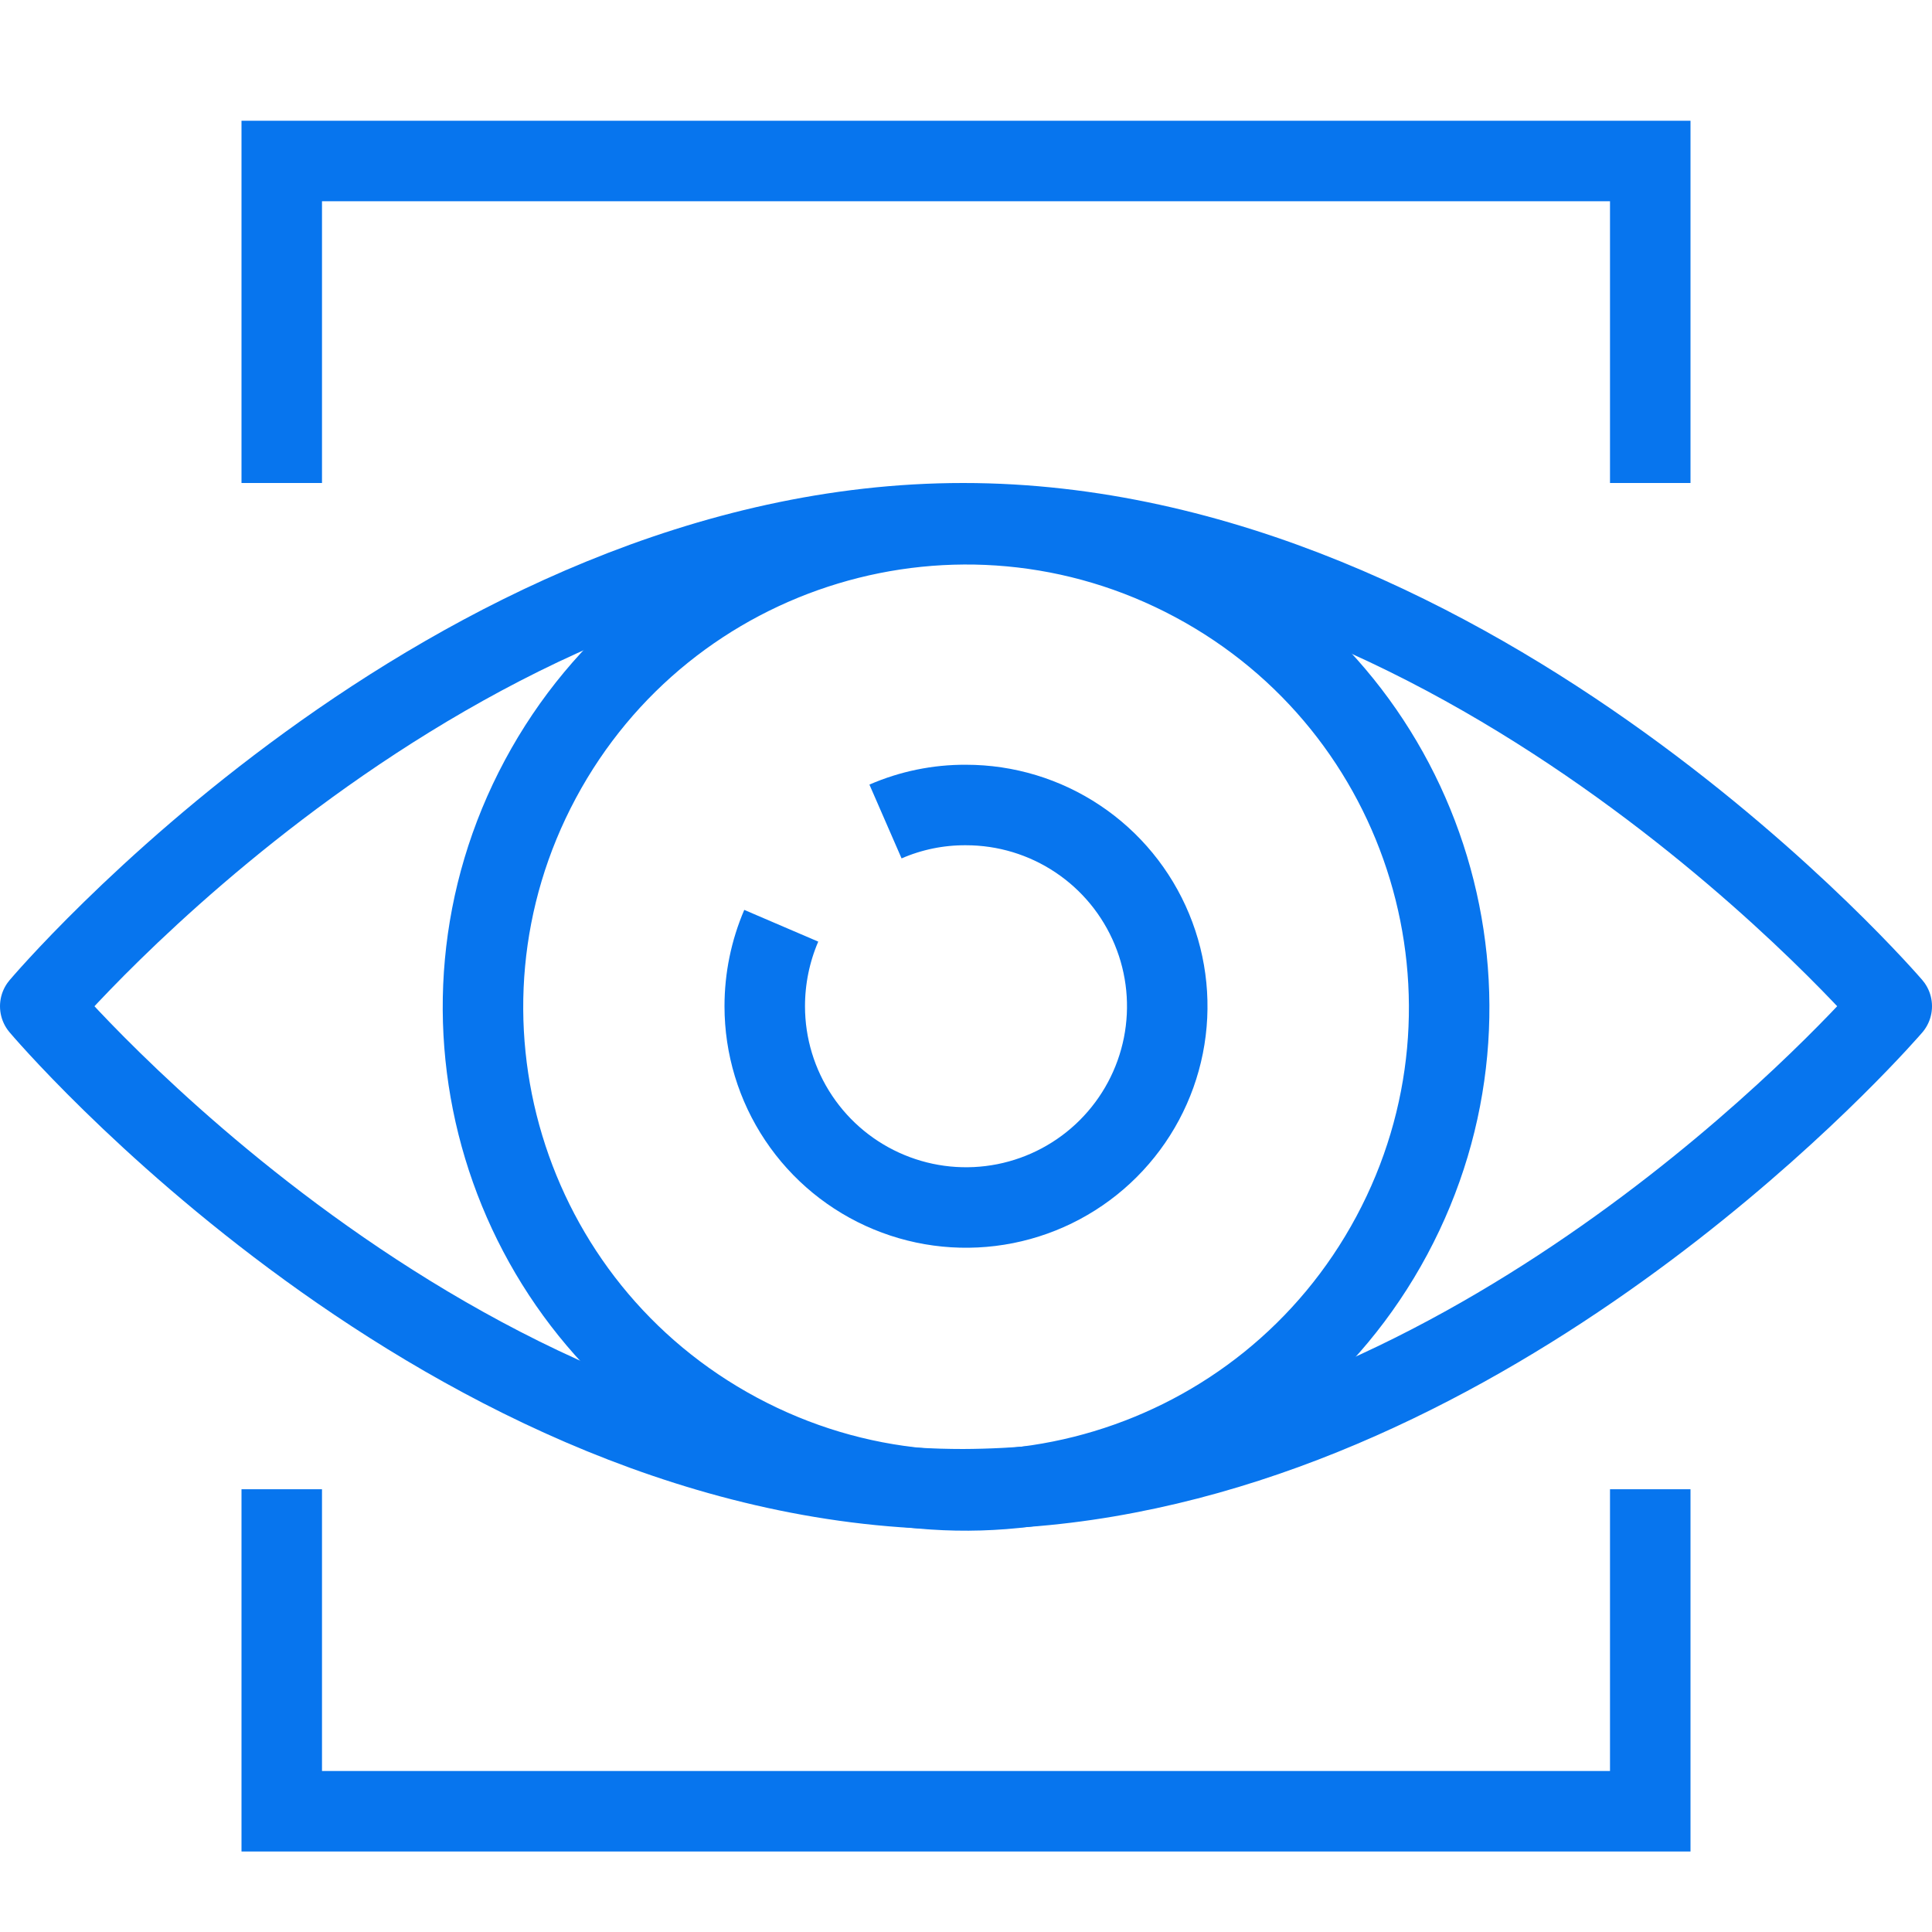 <svg width="48" height="48" viewBox="0 0 48 48" fill="none" xmlns="http://www.w3.org/2000/svg">
<path d="M34.578 30.698C37.709 24.857 35.513 17.584 29.672 14.452C23.832 11.32 16.558 13.516 13.426 19.357C10.294 25.198 12.491 32.471 18.331 35.603C24.172 38.735 31.446 36.539 34.578 30.698Z" stroke="#0775EE" stroke-width="2" stroke-miterlimit="10"/>
<path d="M22 20.41C22.631 20.135 23.312 19.996 24 20C24.989 20 25.956 20.293 26.778 20.843C27.6 21.392 28.241 22.173 28.619 23.087C28.998 24 29.097 25.006 28.904 25.976C28.711 26.945 28.235 27.836 27.535 28.536C26.836 29.235 25.945 29.711 24.976 29.904C24.006 30.097 23 29.998 22.087 29.619C21.173 29.241 20.392 28.6 19.843 27.778C19.293 26.956 19 25.989 19 25C19 24.312 19.139 23.632 19.41 23" stroke="#0775EE" stroke-width="2" stroke-miterlimit="10"/>
<path d="M47 25C47 25 38.82 34.53 28 36.6C26.659 36.86 25.296 36.994 23.93 37C11.14 37 1 25 1 25C1 25 11.14 13 23.93 13C36.72 13 47 25 47 25Z" stroke="#0775EE" stroke-width="2" stroke-linejoin="round"/>
<path d="M7 12V4H15H33H41V12" stroke="#0775EE" stroke-width="2" stroke-miterlimit="10"/>
<path d="M7 37V45H15H33H41V37" stroke="#0775EE" stroke-width="2" stroke-miterlimit="10"/>
</svg>
